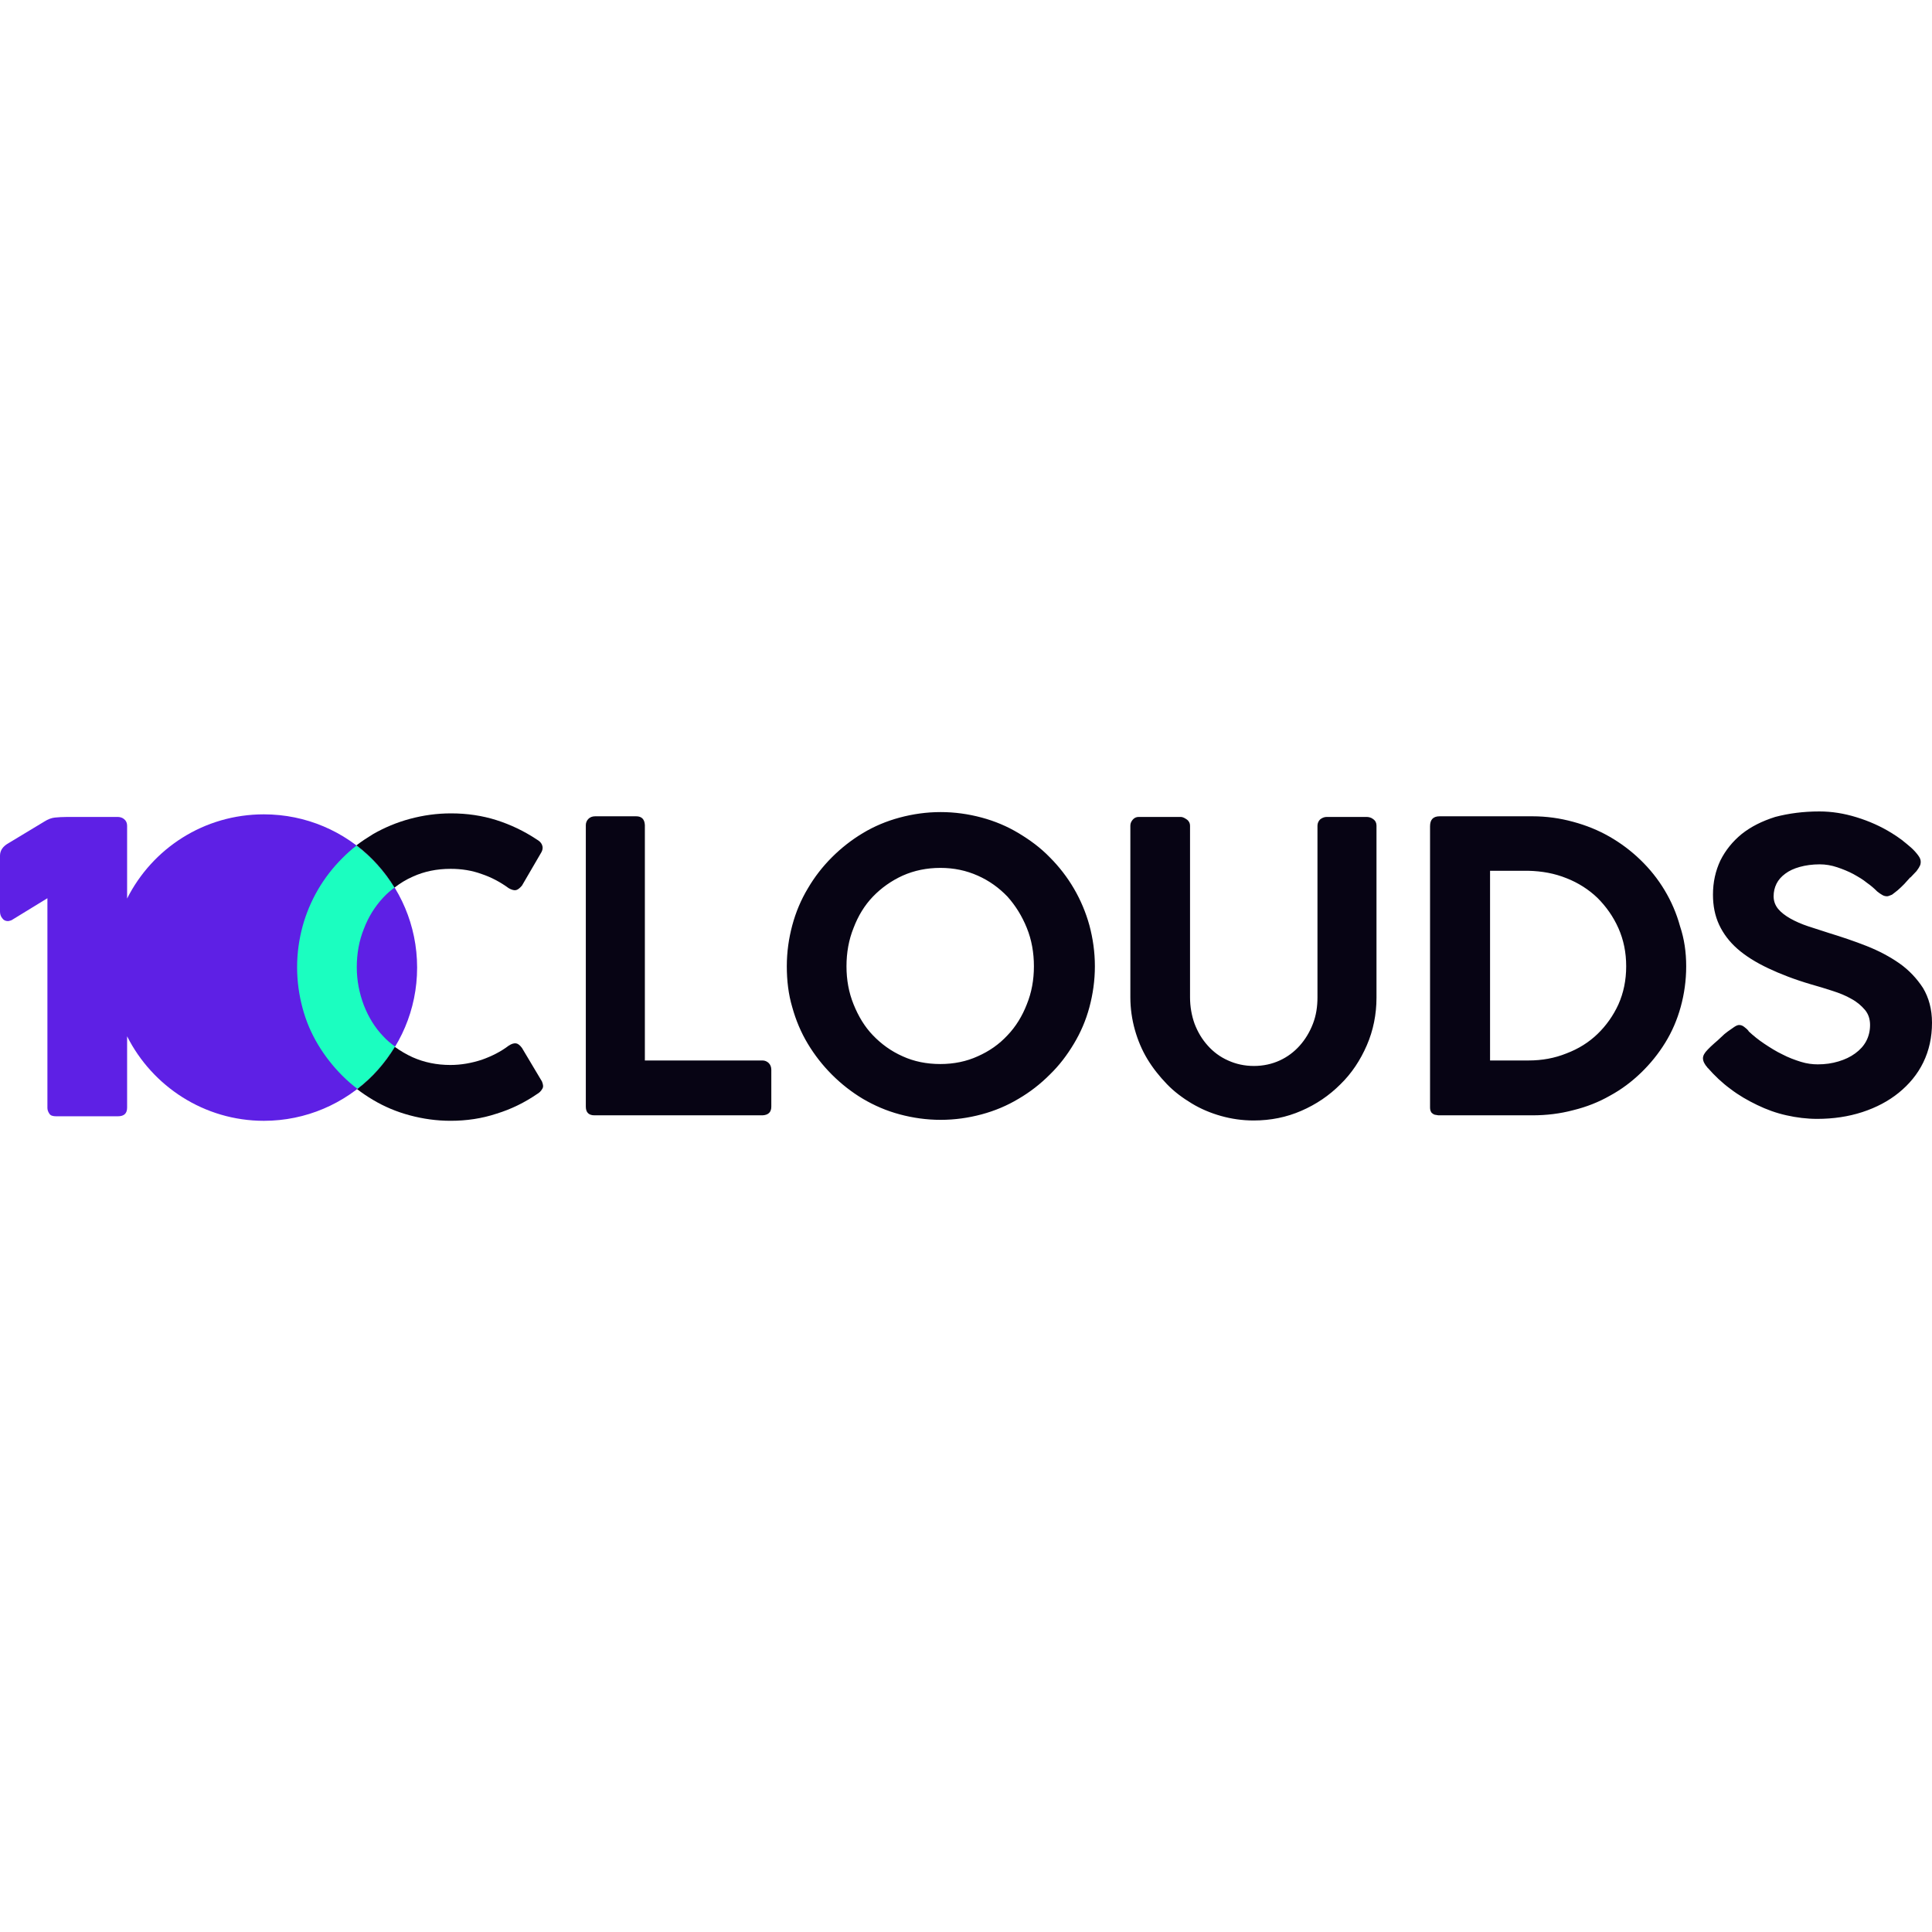 <?xml version="1.0" encoding="UTF-8"?>
<svg xmlns="http://www.w3.org/2000/svg" width="100" height="100" viewBox="0 0 100 100" fill="none">
  <g clip-path="url(#clip0_8933_1742)">
    <path d="M30.322 42.701C30.322 42.584 30.372 42.468 30.456 42.384C30.539 42.301 30.656 42.251 30.806 42.251H32.927C33.211 42.251 33.361 42.401 33.378 42.701V54.89H39.472C39.589 54.89 39.706 54.94 39.79 55.024C39.873 55.107 39.923 55.224 39.923 55.374V57.278C39.923 57.562 39.773 57.712 39.472 57.729H30.773C30.473 57.729 30.322 57.579 30.322 57.278V42.701ZM40.725 50.015C40.725 49.28 40.825 48.579 41.008 47.894C41.192 47.21 41.459 46.575 41.81 45.991C42.161 45.389 42.578 44.855 43.062 44.371C43.547 43.887 44.081 43.469 44.665 43.119C45.25 42.768 45.884 42.501 46.569 42.317C47.253 42.134 47.955 42.033 48.689 42.033C49.424 42.033 50.125 42.134 50.81 42.317C51.494 42.501 52.129 42.768 52.713 43.119C53.298 43.469 53.849 43.87 54.333 44.371C55.312 45.347 56.02 46.561 56.387 47.894C56.57 48.579 56.671 49.28 56.671 50.015C56.671 50.749 56.57 51.451 56.387 52.135C56.203 52.82 55.936 53.438 55.585 54.022C55.235 54.606 54.834 55.141 54.333 55.625C53.849 56.109 53.314 56.527 52.713 56.877C52.129 57.228 51.494 57.495 50.81 57.679C50.125 57.862 49.424 57.963 48.689 57.963C47.955 57.963 47.253 57.862 46.569 57.679C45.884 57.495 45.266 57.228 44.665 56.877C44.081 56.527 43.547 56.109 43.062 55.625C42.578 55.141 42.161 54.606 41.81 54.022C41.459 53.438 41.192 52.803 41.008 52.135C40.808 51.467 40.725 50.749 40.725 50.015ZM43.814 50.015C43.814 50.716 43.931 51.367 44.181 51.985C44.431 52.603 44.749 53.137 45.183 53.588C45.617 54.039 46.118 54.406 46.719 54.673C47.303 54.94 47.955 55.074 48.673 55.074C49.374 55.074 50.025 54.94 50.609 54.673C51.211 54.406 51.712 54.055 52.146 53.588C52.58 53.137 52.914 52.586 53.147 51.985C53.398 51.367 53.515 50.716 53.515 50.015C53.515 49.313 53.398 48.645 53.147 48.028C52.897 47.41 52.563 46.876 52.146 46.408C51.712 45.957 51.211 45.59 50.609 45.323C50.008 45.056 49.374 44.922 48.673 44.922C47.971 44.922 47.32 45.056 46.719 45.323C46.135 45.59 45.617 45.957 45.183 46.408C44.749 46.859 44.415 47.41 44.181 48.028C43.931 48.645 43.814 49.313 43.814 50.015ZM61.596 51.618C61.596 52.102 61.68 52.569 61.83 52.987C61.997 53.421 62.214 53.788 62.515 54.122C62.798 54.44 63.149 54.707 63.566 54.89C63.967 55.074 64.418 55.174 64.902 55.174C65.386 55.174 65.837 55.074 66.238 54.89C66.639 54.707 66.99 54.44 67.273 54.122C67.557 53.805 67.791 53.421 67.958 52.987C68.125 52.553 68.192 52.102 68.192 51.618V42.735C68.192 42.618 68.242 42.501 68.325 42.417C68.425 42.334 68.542 42.284 68.676 42.284H70.73C70.847 42.284 70.98 42.317 71.08 42.401C71.197 42.484 71.247 42.601 71.247 42.735V51.634C71.247 52.503 71.08 53.337 70.746 54.105C70.412 54.874 69.962 55.558 69.377 56.126C68.793 56.71 68.125 57.161 67.357 57.495C66.589 57.829 65.771 57.996 64.886 57.996C64.301 57.996 63.733 57.913 63.199 57.762C62.665 57.612 62.147 57.395 61.68 57.111C61.212 56.827 60.778 56.51 60.394 56.109C60.01 55.709 59.676 55.291 59.392 54.824C59.108 54.356 58.891 53.838 58.741 53.304C58.591 52.77 58.507 52.202 58.507 51.618V42.735C58.507 42.635 58.541 42.534 58.624 42.434C58.708 42.334 58.808 42.284 58.941 42.284H61.112C61.212 42.284 61.312 42.334 61.429 42.417C61.546 42.501 61.596 42.618 61.596 42.735V51.618ZM87.277 50.015C87.277 50.749 87.177 51.451 86.993 52.118C86.809 52.786 86.542 53.404 86.191 53.972C85.841 54.54 85.423 55.057 84.939 55.525C84.455 55.992 83.921 56.393 83.336 56.71C82.752 57.044 82.117 57.295 81.433 57.462C80.748 57.645 80.047 57.729 79.312 57.729H74.52C74.47 57.729 74.403 57.729 74.353 57.712C74.303 57.712 74.236 57.695 74.186 57.662C74.136 57.629 74.086 57.595 74.069 57.545C74.036 57.495 74.019 57.412 74.019 57.311V42.768C74.019 42.417 74.186 42.251 74.52 42.251H79.312C80.047 42.251 80.748 42.351 81.416 42.534C82.1 42.718 82.718 42.968 83.303 43.302C83.887 43.636 84.421 44.037 84.906 44.505C85.39 44.972 85.807 45.49 86.158 46.074C86.509 46.658 86.776 47.276 86.959 47.944C87.177 48.595 87.277 49.28 87.277 50.015ZM77.125 45.072V54.89H79.112C79.813 54.89 80.464 54.773 81.082 54.523C81.7 54.289 82.234 53.955 82.685 53.521C83.136 53.087 83.503 52.569 83.77 51.985C84.037 51.384 84.171 50.733 84.171 50.015C84.171 49.297 84.037 48.645 83.77 48.044C83.503 47.443 83.136 46.926 82.685 46.475C82.234 46.041 81.683 45.69 81.082 45.456C80.464 45.206 79.813 45.089 79.112 45.072H77.125ZM97.679 46.391C97.596 46.391 97.512 46.375 97.429 46.325C97.345 46.275 97.262 46.224 97.162 46.141L97.145 46.124C97.011 45.991 96.844 45.84 96.627 45.69C96.427 45.523 96.193 45.389 95.926 45.239C95.675 45.106 95.392 44.989 95.091 44.889C94.79 44.788 94.49 44.738 94.189 44.738C93.805 44.738 93.455 44.788 93.154 44.872C92.854 44.955 92.603 45.072 92.403 45.223C92.202 45.373 92.052 45.54 91.952 45.74C91.852 45.941 91.802 46.158 91.802 46.391C91.802 46.642 91.885 46.859 92.035 47.043C92.186 47.226 92.403 47.393 92.67 47.544C92.937 47.694 93.238 47.827 93.588 47.944C93.939 48.061 94.306 48.178 94.674 48.295C95.325 48.495 95.976 48.712 96.611 48.963C97.245 49.213 97.813 49.514 98.314 49.864C98.814 50.215 99.215 50.649 99.532 51.133C99.833 51.634 100 52.235 100 52.937C100 53.688 99.85 54.373 99.549 54.99C99.249 55.608 98.814 56.126 98.28 56.56C97.746 56.994 97.111 57.328 96.393 57.562C95.675 57.796 94.891 57.913 94.056 57.913C93.522 57.913 92.987 57.846 92.469 57.729C91.935 57.612 91.434 57.428 90.95 57.194C90.466 56.961 89.998 56.694 89.564 56.36C89.13 56.042 88.746 55.675 88.395 55.274V55.291L88.379 55.258C88.228 55.091 88.145 54.924 88.145 54.773C88.145 54.64 88.228 54.49 88.395 54.323L88.546 54.172L88.746 53.989C88.846 53.905 88.963 53.805 89.08 53.688C89.197 53.571 89.314 53.471 89.431 53.388C89.547 53.304 89.664 53.221 89.765 53.154C89.865 53.087 89.948 53.054 90.015 53.054C90.115 53.054 90.199 53.087 90.282 53.154C90.366 53.221 90.433 53.271 90.483 53.337L90.516 53.371H90.499C90.75 53.605 91.017 53.822 91.317 54.022C91.618 54.222 91.935 54.423 92.252 54.573C92.57 54.74 92.887 54.857 93.204 54.957C93.522 55.057 93.822 55.091 94.089 55.091C94.473 55.091 94.824 55.041 95.158 54.94C95.492 54.84 95.776 54.707 96.026 54.523C96.276 54.339 96.46 54.139 96.594 53.889C96.727 53.638 96.794 53.354 96.794 53.054C96.794 52.753 96.711 52.486 96.527 52.269C96.343 52.052 96.109 51.851 95.826 51.701C95.542 51.534 95.208 51.401 94.841 51.284C94.473 51.167 94.106 51.05 93.739 50.95C92.887 50.699 92.152 50.415 91.518 50.115C90.883 49.814 90.349 49.48 89.931 49.113C89.514 48.746 89.197 48.328 88.98 47.861C88.763 47.393 88.663 46.876 88.663 46.308C88.663 45.657 88.796 45.072 89.047 44.538C89.314 44.004 89.681 43.553 90.149 43.169C90.633 42.785 91.201 42.501 91.885 42.284C92.586 42.1 93.338 42 94.173 42C94.807 42 95.442 42.1 96.093 42.301C96.744 42.501 97.345 42.768 97.913 43.119C98.08 43.219 98.247 43.336 98.43 43.469C98.597 43.603 98.764 43.736 98.915 43.87C99.065 44.004 99.182 44.137 99.282 44.271C99.382 44.404 99.416 44.505 99.416 44.605C99.416 44.688 99.399 44.788 99.349 44.855C99.315 44.939 99.249 45.005 99.198 45.089L98.881 45.423V45.406C98.781 45.523 98.664 45.64 98.564 45.757C98.447 45.874 98.347 45.974 98.23 46.074C98.113 46.174 98.013 46.241 97.93 46.308C97.813 46.358 97.729 46.391 97.679 46.391Z" fill="#070414"></path>
    <path d="M13.658 42.15C10.553 42.15 7.881 43.92 6.579 46.508V42.735C6.579 42.601 6.529 42.484 6.428 42.401C6.328 42.317 6.211 42.284 6.078 42.284H3.506C3.239 42.284 3.006 42.301 2.839 42.317C2.672 42.334 2.488 42.401 2.304 42.518L0.451 43.636C0.15 43.803 0 44.02 0 44.288V47.176C0 47.31 0.033 47.427 0.117 47.527C0.184 47.627 0.284 47.677 0.417 47.677C0.417 47.677 0.534 47.66 0.601 47.627L2.454 46.492V57.345C2.454 57.445 2.488 57.545 2.555 57.645C2.621 57.746 2.738 57.779 2.922 57.779H6.095C6.428 57.779 6.579 57.629 6.579 57.328V53.638C7.881 56.226 10.569 58.013 13.658 58.013C18.033 58.013 21.59 54.456 21.59 50.082C21.59 45.69 18.033 42.15 13.658 42.15Z" fill="#5E20E5"></path>
    <path d="M19.836 53.638C19.402 53.187 19.068 52.636 18.834 52.035C18.601 51.417 18.467 50.766 18.467 50.064C18.467 49.363 18.584 48.695 18.834 48.077C19.068 47.46 19.402 46.925 19.836 46.458C20.02 46.257 20.22 46.09 20.421 45.94C19.903 45.105 19.235 44.354 18.451 43.77C18.183 43.97 17.95 44.187 17.716 44.421C16.736 45.396 16.028 46.611 15.662 47.944C15.478 48.628 15.378 49.33 15.378 50.064C15.378 50.799 15.478 51.5 15.662 52.185C15.846 52.87 16.113 53.487 16.463 54.072C16.814 54.656 17.232 55.191 17.716 55.675C17.966 55.925 18.233 56.159 18.501 56.359C19.285 55.758 19.936 55.023 20.454 54.172C20.237 54.022 20.02 53.838 19.836 53.638Z" fill="#1BFEC0"></path>
    <path d="M20.421 45.94C20.705 45.723 21.022 45.523 21.372 45.372C21.957 45.105 22.608 44.971 23.326 44.971C23.894 44.971 24.428 45.055 24.929 45.239C25.43 45.406 25.898 45.656 26.332 45.973C26.482 46.057 26.599 46.09 26.699 46.074C26.799 46.057 26.899 45.973 27.016 45.84L28.018 44.12C28.102 43.97 28.102 43.836 28.051 43.719C28.001 43.602 27.901 43.519 27.784 43.452C27.133 43.018 26.432 42.684 25.697 42.45C24.962 42.217 24.178 42.1 23.343 42.1C22.608 42.1 21.907 42.2 21.222 42.383C20.538 42.567 19.903 42.834 19.319 43.168C19.018 43.352 18.734 43.536 18.451 43.753C19.235 44.354 19.903 45.088 20.421 45.94ZM28.051 55.975L27.016 54.239C26.916 54.105 26.816 54.022 26.716 54.005C26.616 53.988 26.482 54.022 26.332 54.122C25.914 54.439 25.447 54.673 24.929 54.856C24.411 55.023 23.877 55.123 23.309 55.123C22.608 55.123 21.957 54.99 21.356 54.723C21.022 54.572 20.721 54.389 20.438 54.188C19.92 55.04 19.269 55.775 18.484 56.376C18.751 56.576 19.018 56.76 19.302 56.927C19.887 57.277 20.521 57.545 21.206 57.728C21.89 57.912 22.591 58.012 23.326 58.012C24.144 58.012 24.946 57.895 25.697 57.645C26.465 57.411 27.166 57.06 27.801 56.626C27.918 56.559 28.001 56.476 28.068 56.359C28.135 56.259 28.118 56.142 28.051 55.975Z" fill="#070414"></path>
  </g>
  <defs>
    <clipPath id="clip0_8933_1742">
      <rect width="100" height="16.013" fill="white" transform="translate(0 42)"></rect>
    </clipPath>
  </defs>
</svg>
